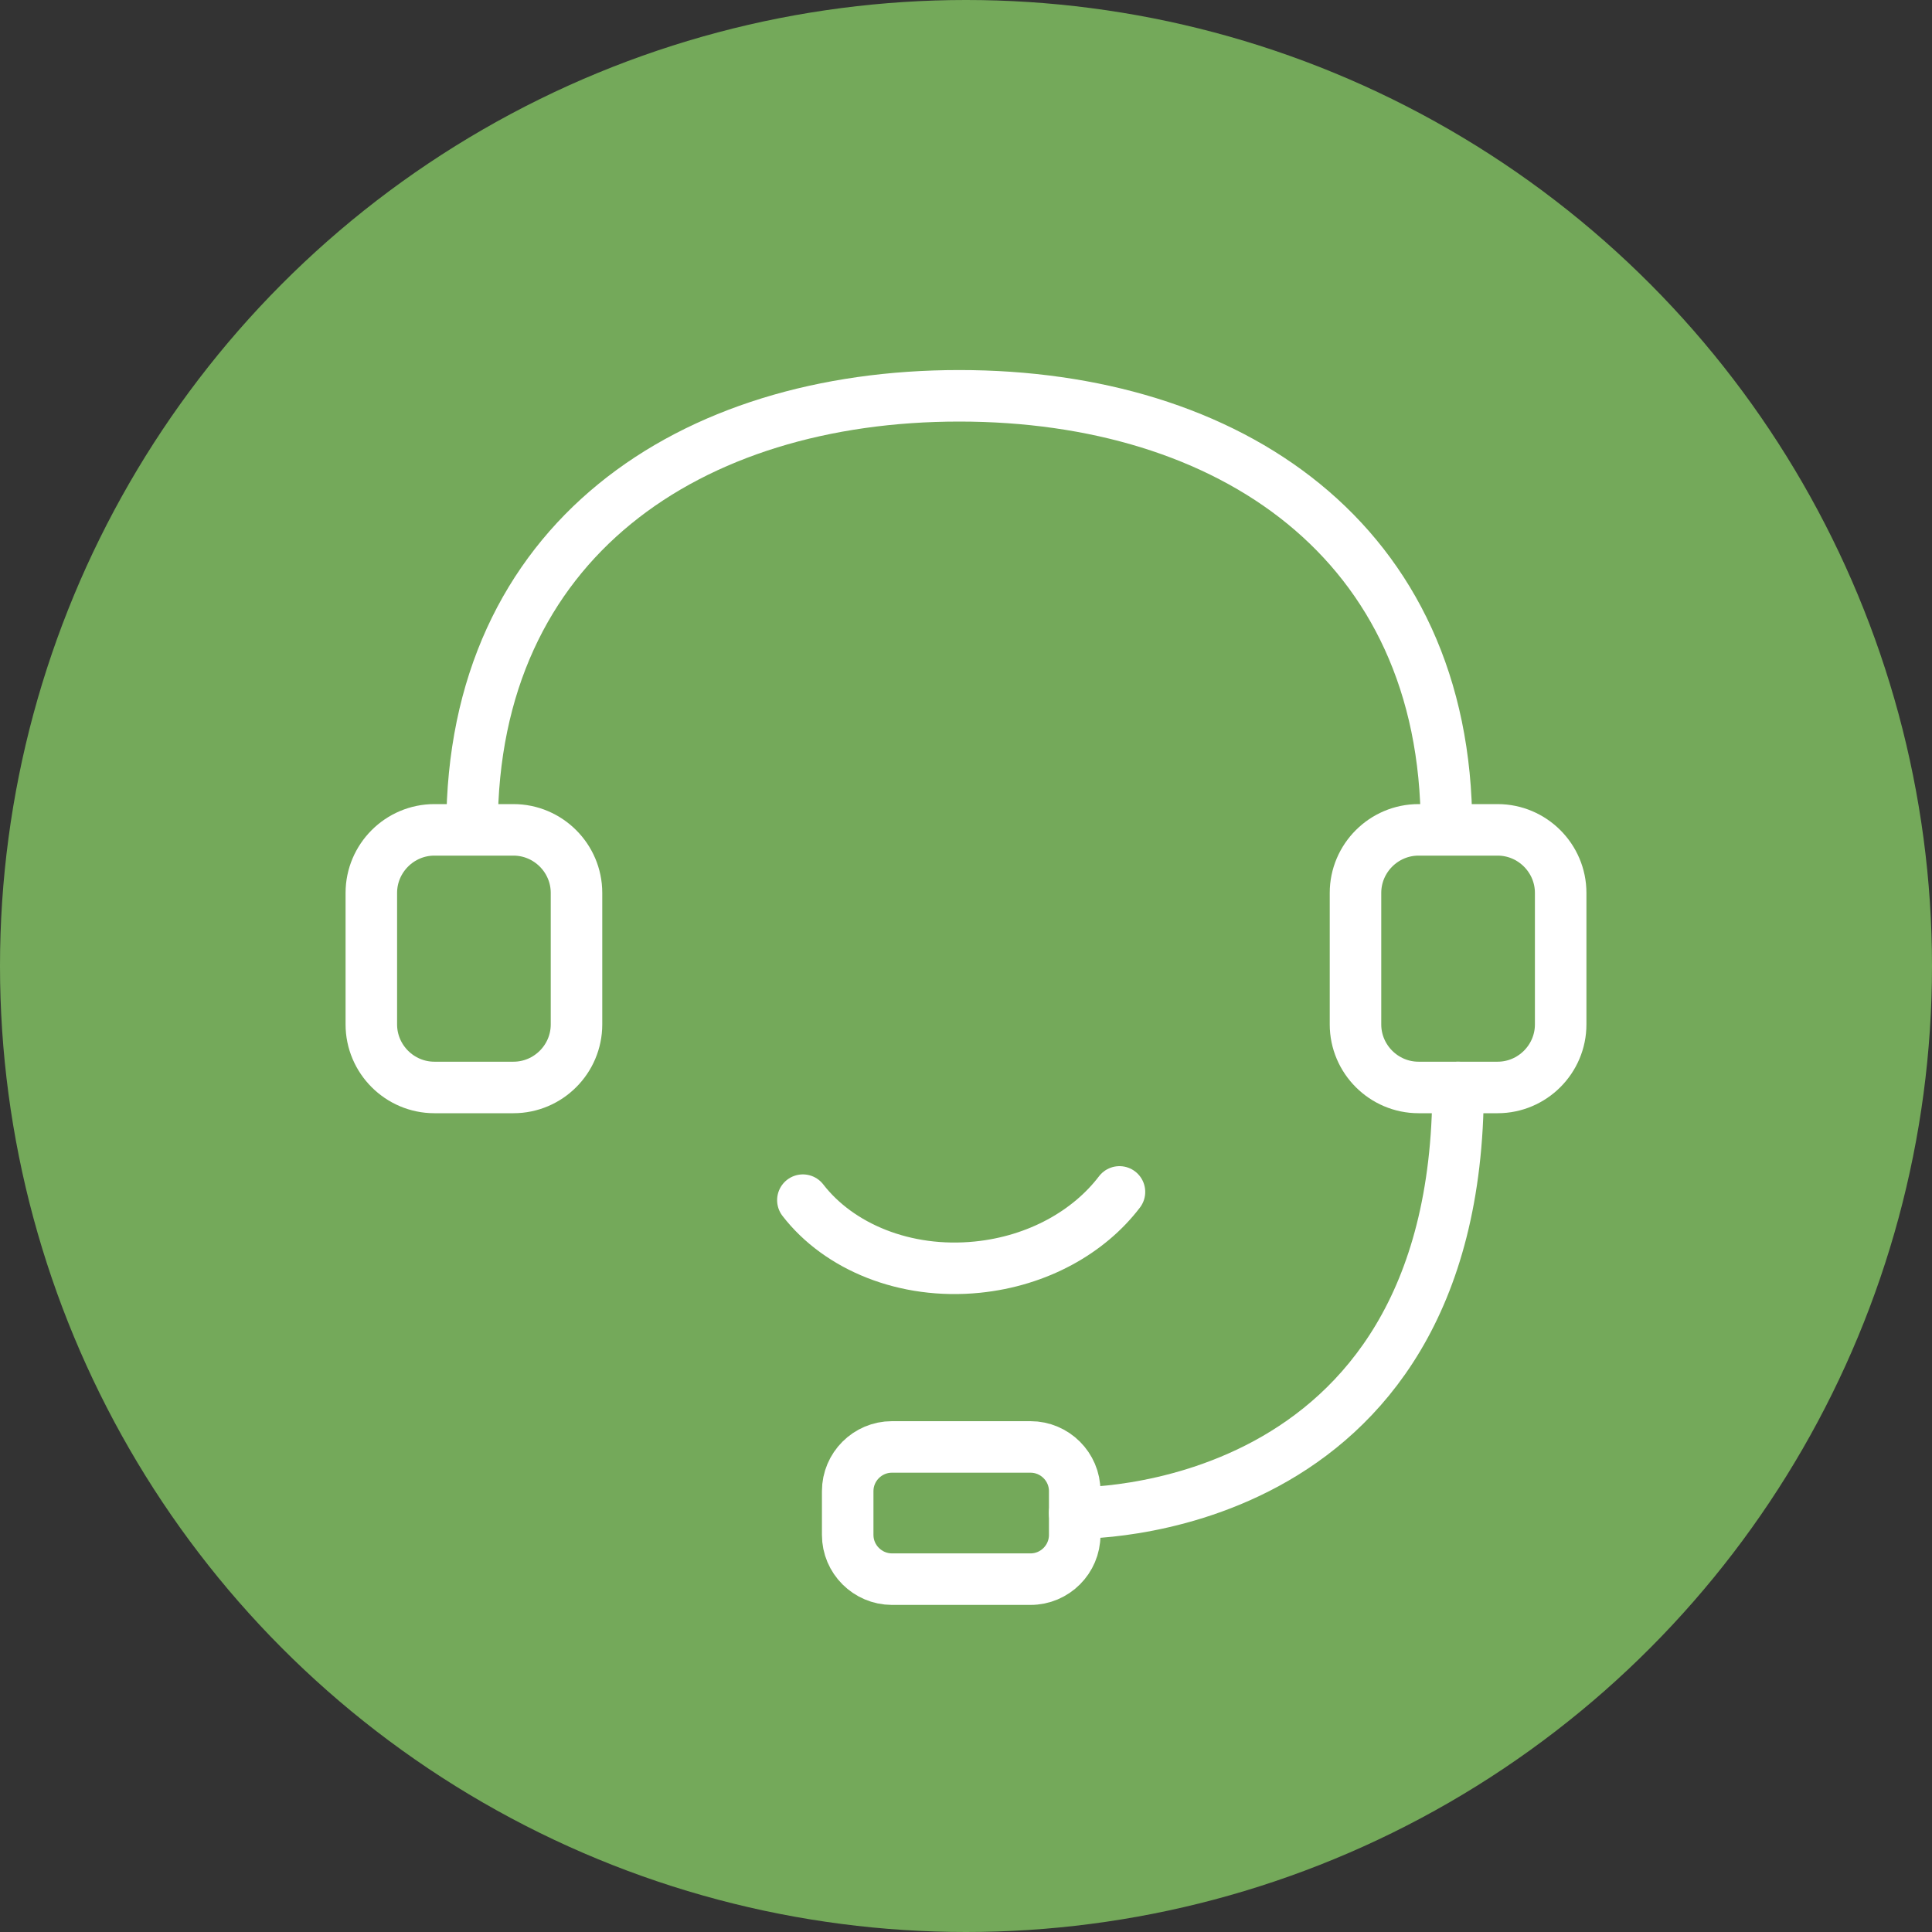 <?xml version="1.0" encoding="UTF-8"?> <!-- Generator: Adobe Illustrator 24.0.0, SVG Export Plug-In . SVG Version: 6.00 Build 0) --> <svg xmlns="http://www.w3.org/2000/svg" xmlns:xlink="http://www.w3.org/1999/xlink" x="0px" y="0px" viewBox="0 0 300 300" style="enable-background:new 0 0 300 300;" xml:space="preserve"><rect x="0" y="0" width="300" height="300" fill="#333333" stroke="none"/> <style type="text/css"> .st0{display:none;} .st1{display:inline;} .st2{fill:none;stroke:#FFFFFF;stroke-width:8;stroke-miterlimit:10;} .st3{fill:#FFFFFF;} .st4{fill:none;stroke:#FFFFFF;stroke-width:9;stroke-linecap:round;stroke-miterlimit:10;} .st5{fill:none;stroke:#FFFFFF;stroke-width:8;stroke-linecap:round;stroke-miterlimit:10;} .st6{display:inline;fill:none;stroke:#FFFFFF;stroke-width:8;stroke-miterlimit:10;} .st7{fill:none;stroke:#FFFFFF;stroke-width:8;stroke-linecap:square;stroke-miterlimit:10;} .st8{fill:none;stroke:#FFFFFF;stroke-width:7.781;stroke-miterlimit:10;} .st9{display:inline;fill:none;stroke:#FFFFFF;stroke-width:8;stroke-linecap:round;stroke-miterlimit:10;} .st10{display:inline;fill:none;stroke:#FFFFFF;stroke-width:8;stroke-linecap:square;stroke-miterlimit:10;} .st11{fill-rule:evenodd;clip-rule:evenodd;fill:none;stroke:#FFFFFF;stroke-width:8;stroke-miterlimit:10;} .st12{fill:none;stroke:#FFFFFF;stroke-width:4.732;stroke-linecap:round;stroke-miterlimit:10;} .st13{fill:none;stroke:#FFFFFF;stroke-width:4.732;stroke-linecap:round;stroke-linejoin:round;stroke-miterlimit:10;} .st14{fill-rule:evenodd;clip-rule:evenodd;fill:none;stroke:#FFFFFF;stroke-width:4.732;stroke-linecap:round;stroke-miterlimit:10;} .st15{fill:none;stroke:#FFFFFF;stroke-width:7.099;stroke-linecap:round;stroke-miterlimit:10;} .st16{fill:none;stroke:#FFFFFF;stroke-width:5;stroke-miterlimit:10;} .st17{display:inline;fill:none;stroke:#FFFFFF;stroke-width:8;} .st18{display:inline;fill:none;stroke:#FFFFFF;stroke-width:7.775;} .st19{fill:#74A95A;} .st20{fill:none;stroke:#FFFFFF;stroke-width:6;stroke-linecap:round;stroke-miterlimit:10;} .st21{fill:#0078FF;} .st22{opacity:0.5;fill:none;stroke:#FFFFFF;stroke-width:8;stroke-linecap:round;stroke-miterlimit:10;} .st23{fill:none;stroke:#FFFFFF;stroke-width:10;stroke-linecap:round;stroke-miterlimit:10;} .st24{fill:none;stroke:#F2F2F2;stroke-width:10;stroke-linecap:round;stroke-miterlimit:10;} .st25{fill:none;stroke:#F2F2F2;stroke-width:8;stroke-linecap:round;stroke-miterlimit:10;} .st26{display:inline;fill:none;stroke:#FFFFFF;stroke-width:10;stroke-linecap:round;stroke-miterlimit:10;} .st27{display:inline;opacity:0.5;fill:none;stroke:#FFFFFF;stroke-width:10;stroke-linecap:round;stroke-miterlimit:10;} .st28{fill:#041941;} .st29{display:inline;fill:none;stroke:#FFFFFF;stroke-width:7;stroke-linecap:round;stroke-miterlimit:10;} .st30{fill:none;stroke:#FFFFFF;stroke-width:6;stroke-miterlimit:10;} .st31{fill:none;stroke:#FFFFFF;stroke-width:6;stroke-linecap:square;stroke-miterlimit:10;} .st32{display:inline;fill:#041941;} .st33{display:inline;fill:#FFFFFF;} </style> <g id="Lag_24" class="st0"> <rect class="st1" width="300" height="300"></rect> </g> <g id="Menu" class="st0"> <g id="Space_x5F_menu"> <g class="st1"> <circle class="st2" cx="150.21" cy="149.78" r="144.9"></circle> </g> <g class="st1"> <path class="st3" d="M120.54,105.72l-7.33-7.33l-12.03-12.03l-7.33-7.33L74.49,59.67L47.42,86.74l19.36,19.36l7.33,7.33 l12.03,12.03l7.33,7.33l19.36,19.36l27.07-27.07L120.54,105.72z M74.11,98.77L62.08,86.74l12.41-12.41l12.03,12.03L74.11,98.77z M93.47,118.13L81.44,106.1l12.41-12.41l12.03,12.03L93.47,118.13z M112.83,137.49l-12.03-12.03l12.41-12.41l12.03,12.03 L112.83,137.49z"></path> <path class="st3" d="M225.47,210.65l-7.33-7.33l-12.03-12.03l-7.33-7.33l-19.36-19.36l-27.07,27.07l19.36,19.36l7.33,7.33 l12.03,12.03l7.33,7.33l19.36,19.36l27.07-27.07L225.47,210.65z M179.04,203.7l-12.03-12.03l12.41-12.41l12.03,12.03 L179.04,203.7z M198.4,223.06l-12.03-12.03l12.41-12.41l12.03,12.03L198.4,223.06z M217.76,242.42l-12.03-12.03l12.41-12.41 l12.03,12.03L217.76,242.42z"></path> <rect x="133.08" y="130.6" transform="matrix(0.707 0.707 -0.707 0.707 154.952 -57.32)" class="st4" width="27.18" height="55.56"></rect> <line class="st4" x1="176.92" y1="128.13" x2="166.81" y2="138.24"></line> <line class="st4" x1="156.01" y1="168.26" x2="165.07" y2="177.32"></line> <line class="st4" x1="137.06" y1="148.78" x2="127.38" y2="139.1"></line> <g> <path class="st4" d="M180.58,124.41c12.91,12.91,33.83,12.91,46.73,0l-46.73-46.73C167.67,90.58,167.67,111.5,180.58,124.41z"></path> <line class="st5" x1="204.45" y1="101.56" x2="218.69" y2="87.32"></line> </g> </g> </g> <g id="Service_x5F_menu"> <g class="st1"> <circle class="st2" cx="150.01" cy="150.31" r="146.16"></circle> </g> <g class="st1"> <circle class="st2" cx="150" cy="150" r="49.13"></circle> </g> <g class="st1"> <line class="st5" x1="128.26" y1="155.15" x2="140.47" y2="167.36"></line> <line class="st5" x1="171.74" y1="136.45" x2="140.83" y2="167.36"></line> </g> <path class="st6" d="M228.27,150c0-4.27-0.35-8.46-1.01-12.55l25.08-23.54l-19.92-34.5l-32.94,9.95 c-6.46-5.28-13.79-9.55-21.73-12.56l-7.85-33.48h-39.83l-7.85,33.48c-7.94,3.01-15.27,7.28-21.73,12.56l-32.94-9.95l-19.92,34.5 l25.08,23.54c-0.66,4.09-1.01,8.28-1.01,12.55c0,4.27,0.35,8.46,1.01,12.55l-25.08,23.54l19.92,34.5l32.94-9.95 c6.46,5.28,13.79,9.55,21.73,12.56l7.85,33.48h39.83l7.85-33.48c7.94-3.01,15.27-7.28,21.73-12.56l32.93,9.95l19.92-34.5 l-25.08-23.54C227.92,158.46,228.27,154.27,228.27,150z"></path> </g> <g id="Career"> <g class="st1"> <circle class="st2" cx="150" cy="150" r="145.76"></circle> </g> <g class="st1"> <path class="st5" d="M122.82,52.89l24.92-25.03c1.19-1.19,3.11-1.19,4.3,0l25.13,25.23"></path> <line class="st5" x1="150" y1="97.96" x2="150" y2="33.86"></line> </g> <g class="st1"> <path class="st5" d="M52.84,177.18l-25.03-24.92c-1.19-1.19-1.19-3.11,0-4.3l25.23-25.13"></path> <line class="st5" x1="97.9" y1="150" x2="33.81" y2="150"></line> </g> <g class="st1"> <path class="st5" d="M177.18,247.11l-24.92,25.03c-1.19,1.19-3.11,1.19-4.3,0l-25.13-25.23"></path> <line class="st5" x1="150" y1="202.04" x2="150" y2="266.14"></line> </g> <g class="st1"> <path class="st5" d="M247.16,122.82l25.03,24.92c1.19,1.19,1.19,3.11,0,4.3l-25.23,25.13"></path> <line class="st5" x1="202.1" y1="150" x2="266.19" y2="150"></line> </g> <g class="st1"> <circle class="st5" cx="150" cy="150" r="48.45"></circle> <g> <line class="st7" x1="150" y1="129.37" x2="150" y2="170.63"></line> <line class="st7" x1="170.63" y1="150" x2="129.37" y2="150"></line> </g> </g> </g> <g id="Career_x5F_V2"> <g class="st1"> <circle class="st8" cx="150" cy="150" r="145.89"></circle> </g> <path class="st9" d="M122.82,75.32l24.92-25.03c1.19-1.19,3.11-1.19,4.3,0l25.13,25.23"></path> <line class="st9" x1="150" y1="97.96" x2="150" y2="53.1"></line> <path class="st9" d="M75.32,177.18L50.3,152.26c-1.19-1.19-1.19-3.11,0-4.3l25.23-25.13"></path> <line class="st9" x1="97.96" y1="150" x2="53.1" y2="150"></line> <path class="st9" d="M177.18,224.68l-24.92,25.03c-1.19,1.19-3.11,1.19-4.3,0l-25.13-25.23"></path> <line class="st9" x1="150" y1="202.04" x2="150" y2="246.9"></line> <path class="st9" d="M224.68,122.82l25.03,24.92c1.19,1.19,1.19,3.11,0,4.3l-25.23,25.13"></path> <line class="st9" x1="202.04" y1="150" x2="246.9" y2="150"></line> <circle class="st9" cx="150" cy="150" r="48.45"></circle> <line class="st10" x1="150" y1="129.37" x2="150" y2="170.63"></line> <line class="st10" x1="170.63" y1="150" x2="129.37" y2="150"></line> </g> <g id="Defense"> <g class="st1"> <circle class="st11" cx="150" cy="150" r="145.85"></circle> <g> <g> <path class="st12" d="M141.78,144.58 M140.32,190.14l-2.09,2.11c-1.42,1.43-3.73,1.43-5.16,0.01l-16.85-16.85 c-1.4-1.4-1.43-3.65-0.07-5.08l2.12-2.23 M177.79,152.66l-13.96,13.96l-23.51,23.51l14.05,14.05l11.8-11.8l-2.34-25.76 M194.19,136.27v18.74l-7.03,7.03l-9.37-9.37L194.19,136.27z M172.25,114.1c3.15-3.15,6.67-5.81,10.46-7.93l19.57,19.43 c-2.13,3.82-4.8,7.37-7.98,10.55l-0.12,0.12 M155.74,130.62l-9.37-9.37l3.26-3.26l3.77-3.77h18.74l0.12-0.12L155.74,130.62z M141.78,144.58l13.96-13.96 M118.27,168.09l-3.71-3.71l-10.13-10.55l11.59-11.59l25.76,2.34L118.27,168.09z"></path> <path class="st13" d="M182.71,106.17c7.01-3.92,14.93-6.01,23.18-6.01h2.34v2.34c0,8.21-2.07,16.11-5.96,23.1L182.71,106.17z"></path> <line class="st14" x1="148.76" y1="138.74" x2="160.23" y2="150.03"></line> </g> <g> <path class="st15" d="M64.27,76.18v62.96c0,79.69,83.76,119.87,84.6,120.27l1.93,0.91l1.93-0.91 c0.85-0.4,84.6-40.58,84.6-120.27V76.18l-86.54-16.83L64.27,76.18z"></path> </g> <line class="st15" x1="150.81" y1="59.35" x2="150.81" y2="93.19"></line> <line class="st12" x1="122.34" y1="201.06" x2="122.34" y2="201.06"></line> <line class="st12" x1="113.4" y1="210" x2="113.4" y2="210"></line> <line class="st12" x1="93.27" y1="213.23" x2="116.68" y2="189.82"></line> <path class="st12" d="M107.74,198.77"></path> <line class="st15" x1="150.81" y1="224.18" x2="150.81" y2="260.31"></line> <line class="st15" x1="211.19" y1="159.83" x2="233.72" y2="159.83"></line> <line class="st15" x1="67.45" y1="159.83" x2="89.99" y2="159.83"></line> </g> <line class="st12" x1="105.19" y1="185.62" x2="105.19" y2="185.62"></line> <line class="st12" x1="96.24" y1="194.56" x2="96.24" y2="194.56"></line> </g> </g> <g id="Drone_Detection"> <g class="st1"> <circle class="st2" cx="149.96" cy="150" r="145.89"></circle> </g> <g class="st1"> <g> <polyline class="st16" points="240.76,96.23 240.76,61.08 205.61,61.08 "></polyline> <polyline class="st16" points="93.79,61.08 58.64,61.08 58.64,96.23 "></polyline> <polyline class="st16" points="59.89,206.8 60.22,241.95 95.38,241.61 "></polyline> </g> <polyline class="st16" points="205.61,241.95 240.76,241.95 240.76,206.8 "></polyline> </g> <circle class="st6" cx="149.7" cy="151.51" r="10.83"></circle> <path class="st9" d="M120.31,173.47h58.79c7.95,0,14.4-6.45,14.4-14.4v-15.1c0-7.95-6.45-14.4-14.4-14.4h-58.79 c-7.95,0-14.4,6.45-14.4,14.4v15.1C105.91,167.02,112.35,173.47,120.31,173.47z"></path> <line class="st6" x1="193.5" y1="157.59" x2="247.35" y2="157.59"></line> <line class="st6" x1="52.05" y1="157.59" x2="105.91" y2="157.59"></line> <path class="st6" d="M97.38,219.6v-4.68c0-13.74,6.79-26.59,18.13-34.33l7.18-4.9c0.85-0.58,2.01-0.2,2.36,0.76l2.94,8.18 c1.18,3.29,4.31,14.72,7.81,14.72h26.01c3.48,0,6.6-11.41,7.79-14.68l2.96-8.13c0.37-1.01,1.59-1.41,2.48-0.8l7.15,4.88 c11.32,7.72,18.09,20.54,18.09,34.24v4.74"></path> <g class="st1"> <rect x="239.56" y="130.49" class="st3" width="7.78" height="24.29"></rect> <path class="st3" d="M260.57,134.37h-34.24c-2.15,0-3.89-1.74-3.89-3.89c0-2.15,1.74-3.89,3.89-3.89h34.24 c2.15,0,3.89,1.74,3.89,3.89C264.45,132.63,262.71,134.37,260.57,134.37z"></path> </g> <g class="st1"> <rect x="52.04" y="130.49" class="st3" width="7.78" height="24.29"></rect> <path class="st3" d="M73.05,134.37H38.81c-2.15,0-3.89-1.74-3.89-3.89c0-2.15,1.74-3.89,3.89-3.89h34.24 c2.15,0,3.89,1.74,3.89,3.89C76.93,132.63,75.19,134.37,73.05,134.37z"></path> </g> <path class="st9" d="M125.94,89.61c12.55-12.55,32.87-12.55,45.42,0"></path> <path class="st9" d="M135.34,107.06c7.36-7.36,19.27-7.36,26.63,0"></path> </g> <g id="Instrumental"> <path id="Stroke-1_1_" class="st17" d="M203.09,161.5l-11.55,67.87c-0.4,2.36-2.09,4.21-4.28,4.67 c-6.37,1.35-20.52,3.86-37.55,3.86s-31.18-2.51-37.55-3.86c-2.19-0.46-3.88-2.32-4.28-4.67L96.33,161.5"></path> <path id="Stroke-3_1_" class="st17" d="M118.37,158.21l11.42,29.56c0.84,2.18,2.82,3.6,5.01,3.6h29.81c2.19,0,4.17-1.42,5.01-3.6 l11.42-29.56"></path> <path id="Stroke-5_1_" class="st17" d="M51.84,92.11l-22.36,63.86c-0.79,2.25,0.89,4.61,3.28,4.61h90.17 c1.78,0,3.27-1.35,3.45-3.11l6.54-63.86c0.21-2.04-1.4-3.82-3.45-3.82H55.12C53.64,89.79,52.33,90.72,51.84,92.11z"></path> <path id="Stroke-7_1_" class="st17" d="M246.59,93.45l20.96,59.86c1.24,3.55-1.4,7.26-5.17,7.26h-85.55 c-2.81,0-5.16-2.12-5.44-4.91l-6.13-59.86c-0.33-3.22,2.2-6.02,5.44-6.02h70.72C243.75,89.79,245.82,91.26,246.59,93.45z"></path> <circle id="Oval_1_" class="st18" cx="150" cy="150" r="145.77"></circle> </g> </g> <g id="Service_Agreement"> <g id="Basic_Service_agreement_1_" class="st0"> <g class="st1"> <circle class="st19" cx="150" cy="150" r="150"></circle> </g> <g class="st1"> <line class="st20" x1="112.96" y1="96.1" x2="190.02" y2="96.1"></line> <line class="st20" x1="112.96" y1="117.74" x2="190.02" y2="117.74"></line> <line class="st20" x1="112.96" y1="139.38" x2="190.02" y2="139.38"></line> <line class="st20" x1="112.96" y1="161.03" x2="166.06" y2="161.03"></line> <path class="st2" d="M212.71,233.88H90.37c-1.77,0-3.2-1.43-3.2-3.2V69.32c0-1.77,1.43-3.2,3.2-3.2h122.34 c1.77,0,3.2,1.43,3.2,3.2v161.35C215.91,232.44,214.47,233.88,212.71,233.88z"></path> </g> <g class="st1"> <line class="st20" x1="139.47" y1="201.01" x2="148.08" y2="209.95"></line> <line class="st20" x1="170.13" y1="187.32" x2="148.33" y2="209.95"></line> </g> </g> <g id="Scheduling_1_" class="st0"> <g class="st1"> <circle class="st19" cx="150" cy="150" r="150"></circle> </g> <g class="st1"> <g> <line class="st5" x1="118.08" y1="179.16" x2="137.87" y2="199.7"></line> <line class="st5" x1="188.54" y1="147.69" x2="138.45" y2="199.7"></line> </g> <line class="st5" x1="100.85" y1="66.12" x2="100.85" y2="98.55"></line> <line class="st5" x1="199.15" y1="66.12" x2="199.15" y2="98.55"></line> <line class="st5" x1="63.28" y1="120.76" x2="236.72" y2="120.76"></line> <path class="st5" d="M233.61,227.89H66.39c-1.72,0-3.11-1.39-3.11-3.11V85.45c0-1.72,1.39-3.11,3.11-3.11h167.21 c1.72,0,3.11,1.39,3.11,3.11v139.33C236.72,226.5,235.33,227.89,233.61,227.89z"></path> </g> </g> <g id="On-call_assistance_1_"> <g> <circle class="st19" cx="150" cy="150" r="150"></circle> </g> <g> <path class="st5" d="M226.41,168.86c0,67.62-59.54,66.08-59.54,66.08"></path> <path class="st5" d="M79.73,168.86H67.45c-5.38,0-9.79-4.4-9.79-9.79v-20.42c0-5.38,4.4-9.79,9.79-9.79h12.28 c5.38,0,9.79,4.4,9.79,9.79v20.42C89.52,164.46,85.12,168.86,79.73,168.86z"></path> <path class="st5" d="M232.55,168.86h-12.28c-5.38,0-9.79-4.4-9.79-9.79v-20.42c0-5.38,4.4-9.79,9.79-9.79h12.28 c5.38,0,9.79,4.4,9.79,9.79v20.42C242.34,164.46,237.93,168.86,232.55,168.86z"></path> <path class="st5" d="M131.63,238.35v-6.81c0-3.77,3.08-6.86,6.86-6.86h21.53c3.77,0,6.86,3.08,6.86,6.86v6.81 c0,3.77-3.08,6.86-6.86,6.86h-21.53C134.72,245.2,131.63,242.12,131.63,238.35z"></path> <path class="st5" d="M124.67,186.36c5.59,7.24,15.87,11.54,27.11,10.4c9.37-0.95,17.32-5.46,22.05-11.68"></path> <path class="st5" d="M224.61,128.49c0-44.6-33.87-67.03-75.66-67.03S73.3,83.89,73.3,128.49"></path> </g> </g> </g> <g id="Instrumental_x5F_Phased_x5F_Array_x5F_Tracking" class="st0"> <g id="Phased_array_tracking_1_"> <g class="st1"> <circle class="st21" cx="150" cy="150" r="150"></circle> </g> <g class="st1"> <circle class="st22" cx="213.69" cy="150" r="51.93"></circle> <circle class="st23" cx="149.99" cy="150" r="63.68"></circle> <circle class="st22" cx="86.31" cy="150" r="51.93"></circle> </g> </g> <g id="Calibrated_Beam"> <g class="st1"> <circle class="st21" cx="150" cy="150" r="150"></circle> </g> <g class="st1"> <rect x="53.59" y="172.46" transform="matrix(-1 -1.224647e-16 1.224647e-16 -1 300 385.774)" class="st24" width="192.82" height="40.84"></rect> <line class="st25" x1="182.14" y1="172.46" x2="182.14" y2="195.56"></line> <line class="st25" x1="150" y1="172.46" x2="150" y2="189.19"></line> <line class="st25" x1="117.86" y1="172.46" x2="117.86" y2="195.56"></line> <line class="st25" x1="85.73" y1="172.46" x2="85.73" y2="189.19"></line> <line class="st25" x1="214.27" y1="172.46" x2="214.27" y2="189.19"></line> </g> <g class="st1"> <circle class="st3" cx="150.01" cy="135.75" r="10.28"></circle> <path class="st24" d="M182.14,108.86c-17.76-17.76-46.51-17.76-64.27,0"></path> <path class="st24" d="M214.27,81.83c-35.13-35.13-91.98-35.13-127.11,0"></path> </g> </g> <g id="Beam_Steering"> <g class="st1"> <circle class="st21" cx="150" cy="150" r="150"></circle> </g> <path class="st26" d="M27.37,150.15c96.4-198.3,106.1,197.64,203.11,0.04"></path> <path class="st27" d="M69.52,150.15c96.4-198.3,106.1,197.64,203.11,0.04"></path> </g> </g> <g id="Instrumental_x5F_Learn_x5F_More" class="st0"> <g id="Uncompromising_Accuracy_V2_1_"> <g class="st1"> <circle class="st28" cx="150" cy="149.45" r="150.55"></circle> </g> <path class="st29" d="M251.69,148.78c0-56.26-45.61-101.86-101.86-101.86S47.97,92.53,47.97,148.78s45.61,101.86,101.86,101.86"></path> <g class="st1"> <path class="st30" d="M224.38,262.32l-22.77-22.77c-0.38-0.38-0.56-0.88-0.46-1.3l4.43-21.24l1.7-8.15 c0.22-1.07,1.06-1.91,2.13-2.13l8.15-1.7l21.24-4.42c0.42-0.09,0.93,0.09,1.3,0.46l22.77,22.77c0.73,0.73,0.62,1.79-0.2,1.97 l-30.04,6.26l-6.27,30.05C226.17,262.94,225.11,263.05,224.38,262.32z"></path> <path class="st30" d="M204.09,223.43l-31.18-31.18c-7.24-7.24-8.66-17.57-3.17-23.06l0,0c5.49-5.49,15.82-4.07,23.06,3.17 l31.18,31.18l-9.48,1.97c-4.24,0.88-7.55,4.19-8.43,8.43L204.09,223.43z"></path> <line class="st20" x1="167.28" y1="166.74" x2="149.83" y2="149.29"></line> </g> <path class="st29" d="M149.83,173.92c-14.02,0-25.39-11.37-25.39-25.39s11.37-25.39,25.39-25.39s25.39,11.37,25.39,25.39"></path> <path class="st29" d="M213.41,148.78c0-35.11-28.46-63.57-63.57-63.57s-63.57,28.46-63.57,63.57s28.46,63.57,63.57,63.57"></path> </g> <g id="Advanced_Integration_V2_1_"> <g class="st1"> <circle class="st28" cx="150" cy="150" r="150"></circle> </g> <g class="st1"> <path class="st20" d="M124.3,134.51H73.6c-1.38,0-2.49-1.12-2.49-2.49v-50.7c0-1.38,1.12-2.49,2.49-2.49h50.7 c1.38,0,2.49,1.12,2.49,2.49v50.7C126.8,133.4,125.68,134.51,124.3,134.51z"></path> <path class="st20" d="M124.3,221.39H73.6c-1.38,0-2.49-1.12-2.49-2.49v-50.7c0-1.38,1.12-2.49,2.49-2.49h50.7 c1.38,0,2.49,1.12,2.49,2.49v50.7C126.8,220.28,125.68,221.39,124.3,221.39z"></path> <path class="st20" d="M238.41,177.74h-50.7c-1.38,0-2.49-1.12-2.49-2.49v-50.7c0-1.38,1.12-2.49,2.49-2.49h50.7 c1.38,0,2.49,1.12,2.49,2.49v50.7C240.9,176.62,239.79,177.74,238.41,177.74z"></path> <line class="st31" x1="156" y1="78.61" x2="156" y2="221.18"></line> <line class="st30" x1="156" y1="193.55" x2="128.83" y2="193.55"></line> <line class="st30" x1="128.83" y1="106.67" x2="156" y2="106.67"></line> <line class="st31" x1="183.43" y1="149.89" x2="157.2" y2="149.89"></line> </g> </g> <g id="Modular_Systems_x5F_V2_1_" class="st1"> <g> <circle class="st28" cx="150" cy="150" r="150"></circle> </g> <g> <path class="st30" d="M148.43,148.98l-38.96-22.49c-0.96-0.56-2.15-0.56-3.11,0L67.4,148.98c-0.96,0.56-1.56,1.58-1.56,2.7 l0,44.98c0,1.11,0.59,2.14,1.56,2.7l38.96,22.49c0.96,0.56,2.15,0.56,3.11,0l38.96-22.49c0.96-0.56,1.56-1.58,1.56-2.7v-44.98 C149.99,150.56,149.4,149.53,148.43,148.98z"></path> <path class="st30" d="M232.6,148.98l-38.96-22.49c-0.96-0.56-2.15-0.56-3.11,0l-38.96,22.49c-0.96,0.56-1.56,1.58-1.56,2.7v44.98 c0,1.11,0.59,2.14,1.56,2.7l38.96,22.49c0.96,0.56,2.15,0.56,3.11,0l38.96-22.49c0.96-0.56,1.56-1.58,1.56-2.7l0-44.98 C234.15,150.56,233.56,149.53,232.6,148.98z"></path> <path class="st30" d="M190.52,76.07l-38.96-22.49c-0.96-0.56-2.15-0.56-3.11,0l-38.96,22.49c-0.96,0.56-1.56,1.58-1.56,2.7 l0,44.98c0,1.11,0.59,2.14,1.56,2.7l38.96,22.49c0.96,0.56,2.15,0.56,3.11,0l38.96-22.49c0.96-0.56,1.56-1.58,1.56-2.7V78.77 C192.08,77.66,191.49,76.63,190.52,76.07z"></path> </g> </g> <g id="Intelligent_Software"> <path class="st32" d="M0,150C0,67.16,67.16,0,150,0s150,67.16,150,150s-67.16,150-150,150S0,232.84,0,150"></path> <path class="st33" d="M152,221.79c4.39,0.73,8.41,4.02,10.39,7.95l47.67-27.52c-0.5-0.88-0.9-1.81-1.2-2.77H152V221.79z M228.71,181.18c7.59,3.14,11.2,11.84,8.06,19.43c-3.14,7.59-11.84,11.2-19.43,8.06c-1.21-0.5-2.34-1.16-3.38-1.95l-50.04,28.89 c0.23,8.59-6.16,15.65-14.85,15.65s-15.09-7.06-14.86-15.65l-50.18-28.97c-6.18,5.41-15.58,4.78-20.99-1.4s-4.78-15.58,1.4-20.99 c1.42-1.24,3.07-2.21,4.85-2.84c-1.09-17.9,0.04-40.16,0.12-58.52c-7.69-2.91-11.57-11.5-8.66-19.19 c2.91-7.69,11.5-11.57,19.19-8.66c1.61,0.61,3.11,1.5,4.42,2.62l50.62-29.23c-2.63-7.79,1.56-16.23,9.34-18.85 c7.79-2.63,16.23,1.56,18.85,9.34c0.52,1.53,0.78,3.13,0.78,4.74c0.01,1.62-0.25,3.23-0.76,4.76l52.07,30.06 c5.8-5.82,15.22-5.84,21.04-0.04c5.82,5.8,5.84,15.22,0.04,21.04c-2.07,2.08-4.71,3.5-7.59,4.08L228.71,181.18z M208.93,190.17 l-50.05-28.91c-1.94,1.7-4.29,2.87-6.82,3.39L152,193.58l56.24-0.11C208.35,192.34,208.59,191.24,208.93,190.17z M223.04,185.92 c-6.12,0-9.27,4.97-8.94,10.16c0.61,4.94,5.12,8.45,10.06,7.83c4.53-0.56,7.92-4.42,7.9-8.98 C232.05,189.69,228.13,186.18,223.04,185.92z M88.33,190.66c0.3,0.94,0.52,1.89,0.66,2.87l57.15,0.05v-28.91 c-2.51-0.5-4.86-1.65-6.8-3.33C139.14,161.16,92.7,188.14,88.33,190.66z M88.56,199.42c-0.24,0.87-0.55,1.71-0.95,2.52l48.16,27.8 c2.05-4.11,5.88-7.05,10.38-7.95v-22.35L88.56,199.42z M65.22,195.43c0,4.98,4.04,9.01,9.01,9.01c4.98,0,9.01-4.04,9.01-9.01 c0-4.98-4.04-9.01-9.01-9.01l0,0C69.18,186.76,65.22,190.1,65.22,195.43L65.22,195.43z M212,103.34l-51.76-29.88l-1.35,1.35 l29.59,51.27l22.93-13.25v-0.05v-0.06v-0.05l0,0v-0.06v-0.05v-0.06l0,0v-0.06v-0.06v-0.05l0,0v-0.05v-0.06 C210.69,109.26,210.89,106.16,212,103.34L212,103.34z M225.76,99.94c-11.97,0-11.77,18.03,0,18.03c4.98,0,9.01-4.04,9.01-9.01 C234.77,103.98,230.74,99.94,225.76,99.94z M87.98,102.23c0.68,1.36,1.15,2.82,1.39,4.33c0.47,2.72,0.09,4.69-0.65,7.33v0.08 l20.92,12.09l29.6-51.28c-0.49-0.43-0.9-0.87-1.35-1.35L87.98,102.23z M74.69,99.94c-4.98-0.02-9.03,4-9.04,8.98 c-0.02,4.74,3.64,8.68,8.37,9.02c5.7,0.21,10.09-4.06,9.65-9.79c-0.43-4.64-4.3-8.19-8.96-8.21L74.69,99.94z M151.98,78.22v57.27 c3.81,0.81,7.17,3.04,9.39,6.24L183.42,129l-29.6-51.27c-0.6,0.2-1.2,0.37-1.82,0.49L151.98,78.22z M146.12,135.48V78.22 c-0.62-0.13-1.23-0.29-1.83-0.49L114.67,129l22.05,12.73c2.22-3.21,5.59-5.45,9.41-6.25L146.12,135.48z M214.06,118.08 l-22.62,13.07l28.39,49.27c0.98-0.19,1.97-0.31,2.97-0.34l0.05-56.5c-2.47-0.52-7.58-3-8.78-5.42L214.06,118.08z M186.38,134.06 l-22.69,13.11c0.55,3.17,0.14,6.43-1.18,9.36l49.39,28.57c0.78-0.85,1.64-1.62,2.58-2.29L186.38,134.06z M85.47,185.59 l50.27-29.05c-1.36-2.89-1.79-6.13-1.23-9.28l-22.67-13.23l-28.64,49.52c0.8,0.61,1.53,1.29,2.19,2.04H85.47z M106.78,131.14 L85.75,119c-2.69,2.96-6.47,4.71-10.47,4.85v56.76c0.88,0.06,1.75,0.2,2.6,0.42L106.78,131.14z M149.2,141.08 c-4.98-0.04-9.05,3.96-9.09,8.94c-0.04,4.98,3.96,9.05,8.94,9.09c4.98,0.04,9.05-3.96,9.09-8.94c0-0.03,0-0.05,0-0.08 c0.02-4.97-4-9.01-8.97-9.03c-0.01,0-0.03,0-0.04,0L149.2,141.08z M149.07,54.62c-4.98,0-9.02,4.03-9.02,9.01c0,0,0,0.01,0,0.01 c0,4.93,4.14,9.53,9.35,9.01c4.78-0.32,8.53-4.22,8.67-9.01C158.08,58.66,154.05,54.63,149.07,54.62z M149.37,227.4 c-5.12,0-9.31,3.75-9.31,9.01c-0.14,4.98,3.77,9.13,8.75,9.27s9.13-3.77,9.27-8.75c0.01-0.17,0.01-0.35,0-0.52 c-0.01-5.08-3.79-8.66-8.72-9.04L149.37,227.4z"></path> </g> <g id="Ruggedized_Design_1_"> <g class="st1"> <circle class="st28" cx="150" cy="150" r="150"></circle> </g> <g class="st1"> <path class="st20" d="M132.42,141.09l-34.09,59.06c-0.19,0.33-0.54,0.53-0.93,0.53H61.51c-0.82,0-1.34-0.89-0.93-1.6l26.02-45.07 l11.24-19.49l14.79-25.57c0.41-0.71,1.44-0.71,1.85,0l17.94,31.08C132.61,140.35,132.61,140.76,132.42,141.09z"></path> <path class="st20" d="M234.99,200.68H99.87c-0.82,0-1.34-0.89-0.93-1.6l33.78-58.52l14.48-25.09l19.31-33.42 c0.41-0.71,1.44-0.71,1.85,0l33.78,58.51l33.77,58.52C236.33,199.79,235.82,200.68,234.99,200.68z"></path> </g> </g> </g> </svg> 